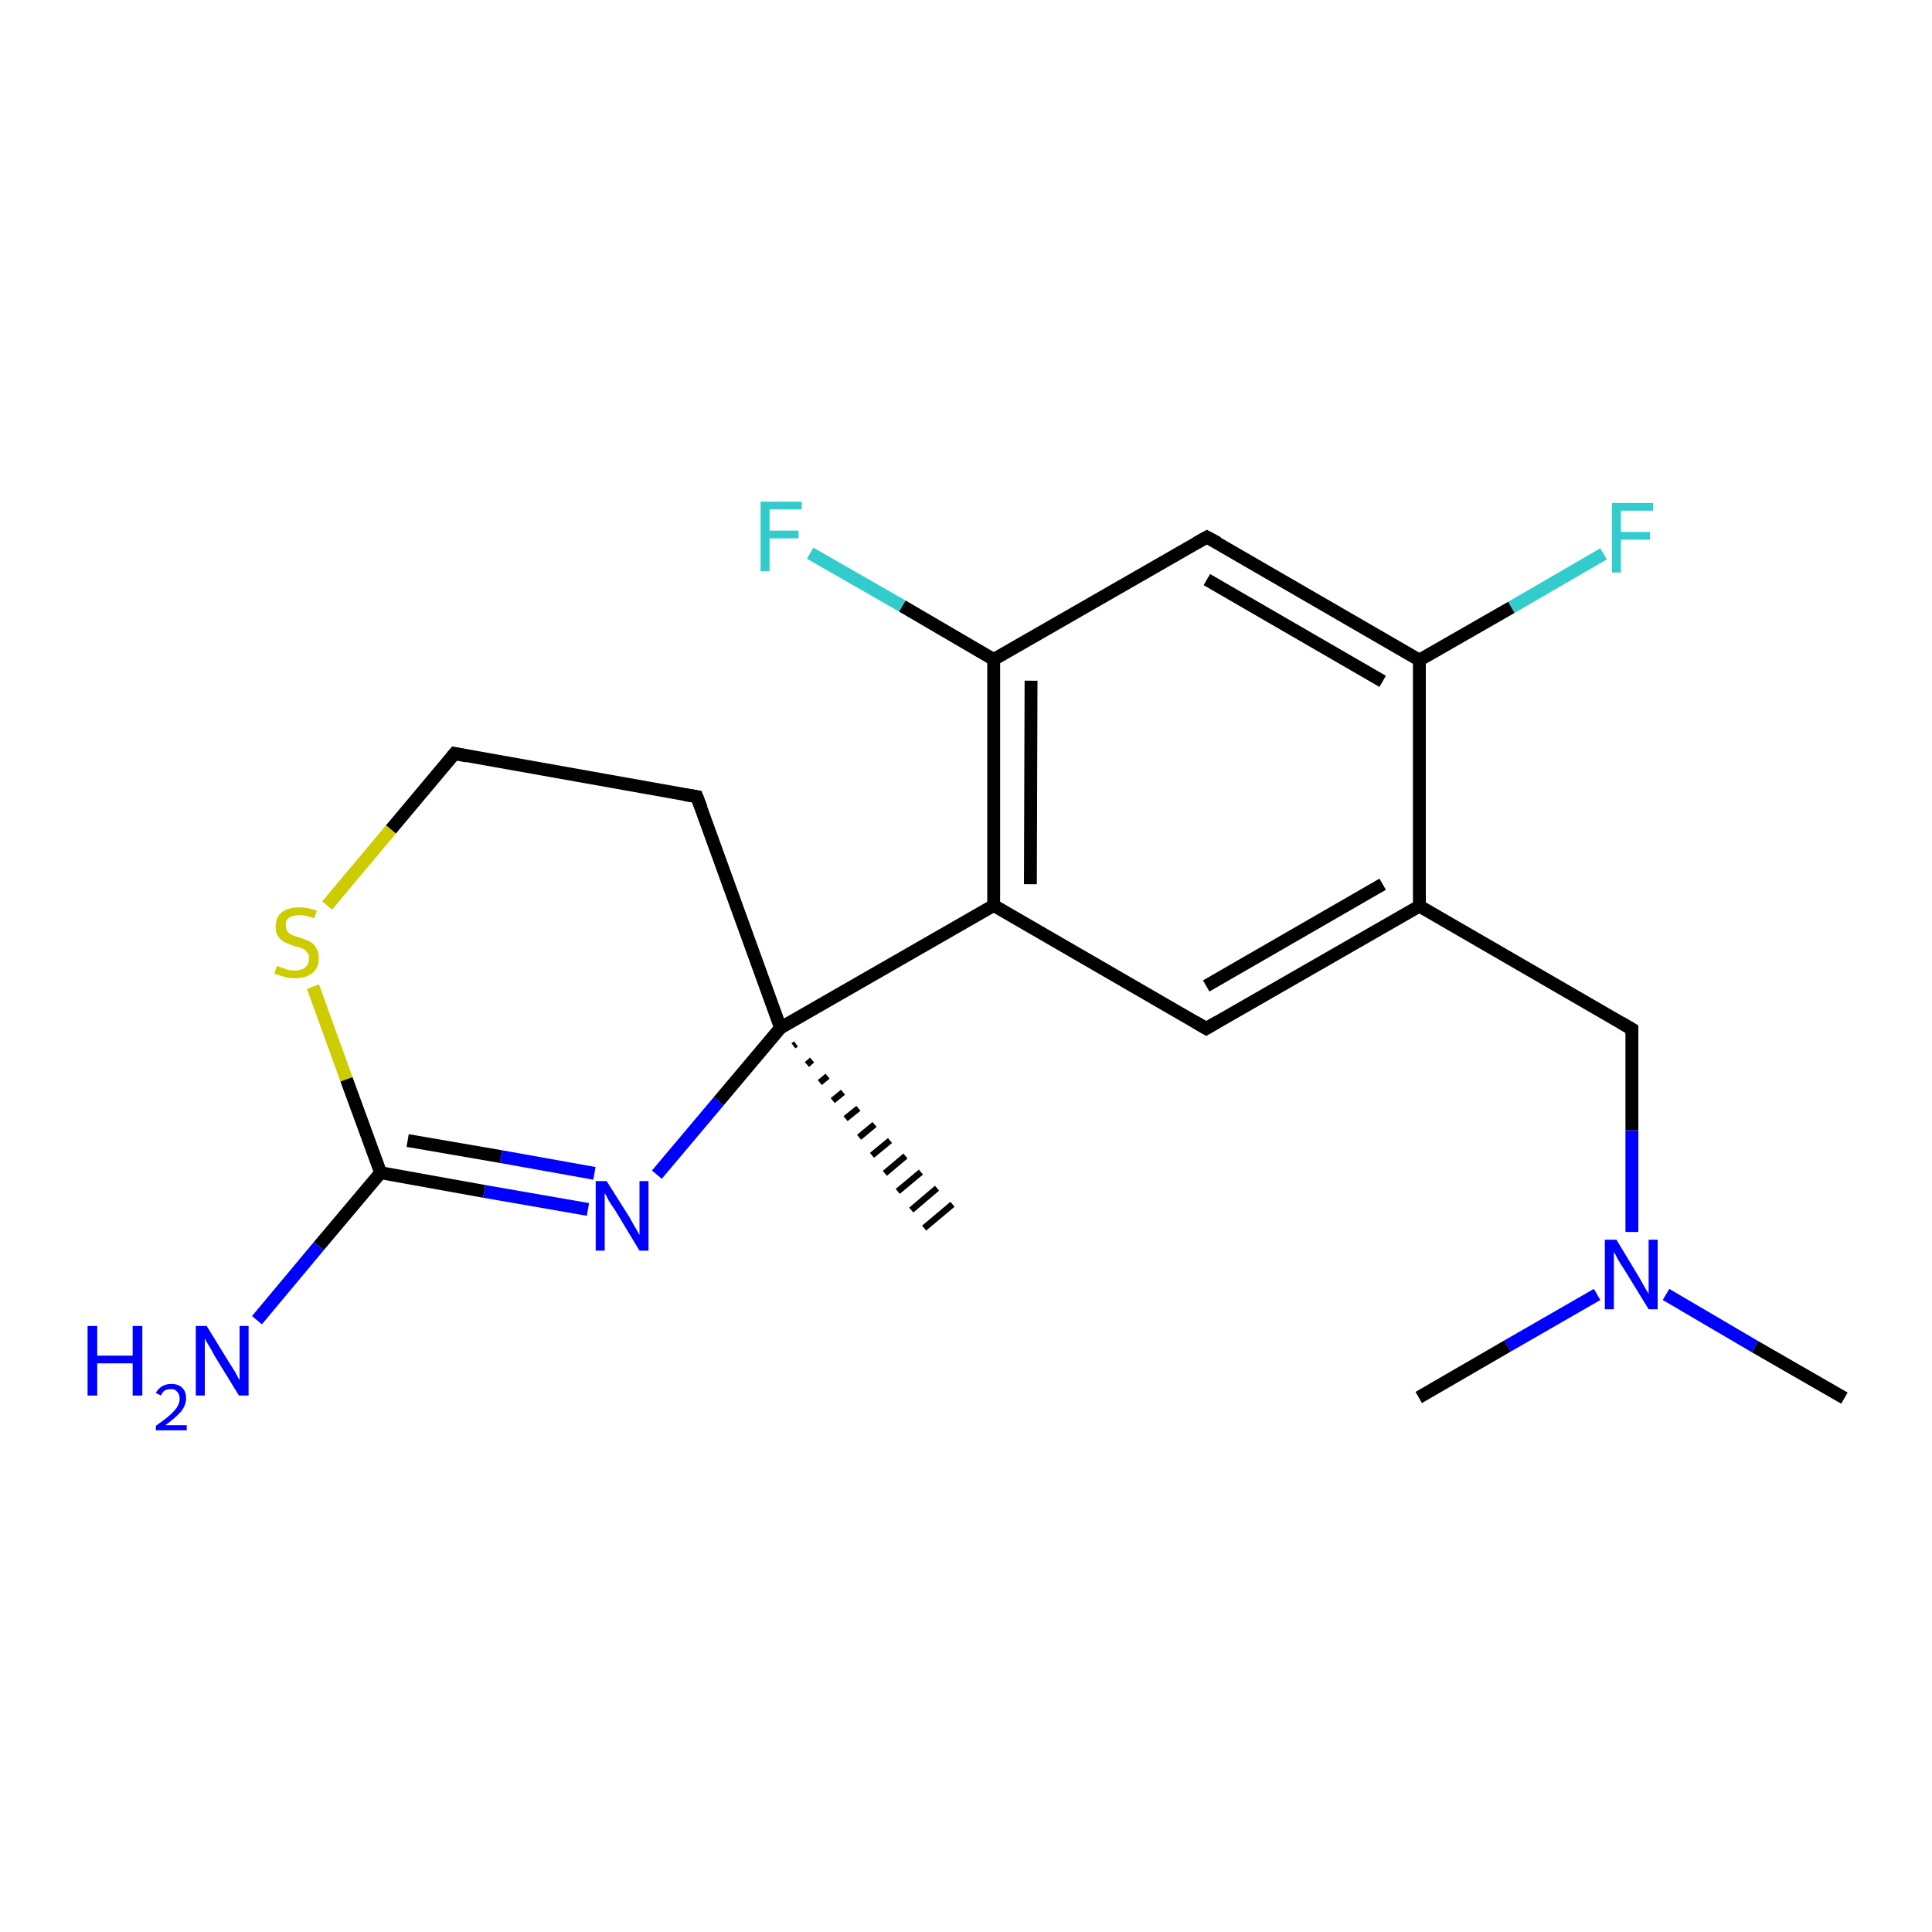 <?xml version='1.0' encoding='iso-8859-1'?>
<svg version='1.1' baseProfile='full'
              xmlns='http://www.w3.org/2000/svg'
                      xmlns:rdkit='http://www.rdkit.org/xml'
                      xmlns:xlink='http://www.w3.org/1999/xlink'
                  xml:space='preserve'
width='300px' height='300px' viewBox='0 0 300 300'>
<!-- END OF HEADER -->
<rect style='opacity:1.0;fill:#FFFFFF;stroke:none' width='300.0' height='300.0' x='0.0' y='0.0'> </rect>
<path class='bond-0 atom-0 atom-1' d='M 286.4,217.1 L 272.5,209.1' style='fill:none;fill-rule:evenodd;stroke:#000000;stroke-width:2.0px;stroke-linecap:butt;stroke-linejoin:miter;stroke-opacity:1' />
<path class='bond-0 atom-0 atom-1' d='M 272.5,209.1 L 258.7,201.0' style='fill:none;fill-rule:evenodd;stroke:#0000FF;stroke-width:2.0px;stroke-linecap:butt;stroke-linejoin:miter;stroke-opacity:1' />
<path class='bond-1 atom-1 atom-2' d='M 248.0,201.0 L 234.1,209.0' style='fill:none;fill-rule:evenodd;stroke:#0000FF;stroke-width:2.0px;stroke-linecap:butt;stroke-linejoin:miter;stroke-opacity:1' />
<path class='bond-1 atom-1 atom-2' d='M 234.1,209.0 L 220.3,217.0' style='fill:none;fill-rule:evenodd;stroke:#000000;stroke-width:2.0px;stroke-linecap:butt;stroke-linejoin:miter;stroke-opacity:1' />
<path class='bond-2 atom-1 atom-3' d='M 253.4,191.3 L 253.4,175.5' style='fill:none;fill-rule:evenodd;stroke:#0000FF;stroke-width:2.0px;stroke-linecap:butt;stroke-linejoin:miter;stroke-opacity:1' />
<path class='bond-2 atom-1 atom-3' d='M 253.4,175.5 L 253.4,159.8' style='fill:none;fill-rule:evenodd;stroke:#000000;stroke-width:2.0px;stroke-linecap:butt;stroke-linejoin:miter;stroke-opacity:1' />
<path class='bond-3 atom-3 atom-4' d='M 253.4,159.8 L 220.4,140.7' style='fill:none;fill-rule:evenodd;stroke:#000000;stroke-width:2.0px;stroke-linecap:butt;stroke-linejoin:miter;stroke-opacity:1' />
<path class='bond-4 atom-4 atom-5' d='M 220.4,140.7 L 187.3,159.7' style='fill:none;fill-rule:evenodd;stroke:#000000;stroke-width:2.0px;stroke-linecap:butt;stroke-linejoin:miter;stroke-opacity:1' />
<path class='bond-4 atom-4 atom-5' d='M 214.7,137.3 L 187.3,153.1' style='fill:none;fill-rule:evenodd;stroke:#000000;stroke-width:2.0px;stroke-linecap:butt;stroke-linejoin:miter;stroke-opacity:1' />
<path class='bond-5 atom-5 atom-6' d='M 187.3,159.7 L 154.3,140.6' style='fill:none;fill-rule:evenodd;stroke:#000000;stroke-width:2.0px;stroke-linecap:butt;stroke-linejoin:miter;stroke-opacity:1' />
<path class='bond-6 atom-6 atom-7' d='M 154.3,140.6 L 154.3,102.4' style='fill:none;fill-rule:evenodd;stroke:#000000;stroke-width:2.0px;stroke-linecap:butt;stroke-linejoin:miter;stroke-opacity:1' />
<path class='bond-6 atom-6 atom-7' d='M 160.0,137.3 L 160.1,105.7' style='fill:none;fill-rule:evenodd;stroke:#000000;stroke-width:2.0px;stroke-linecap:butt;stroke-linejoin:miter;stroke-opacity:1' />
<path class='bond-7 atom-7 atom-8' d='M 154.3,102.4 L 140.1,94.1' style='fill:none;fill-rule:evenodd;stroke:#000000;stroke-width:2.0px;stroke-linecap:butt;stroke-linejoin:miter;stroke-opacity:1' />
<path class='bond-7 atom-7 atom-8' d='M 140.1,94.1 L 125.8,85.9' style='fill:none;fill-rule:evenodd;stroke:#33CCCC;stroke-width:2.0px;stroke-linecap:butt;stroke-linejoin:miter;stroke-opacity:1' />
<path class='bond-8 atom-7 atom-9' d='M 154.3,102.4 L 187.4,83.4' style='fill:none;fill-rule:evenodd;stroke:#000000;stroke-width:2.0px;stroke-linecap:butt;stroke-linejoin:miter;stroke-opacity:1' />
<path class='bond-9 atom-9 atom-10' d='M 187.4,83.4 L 220.4,102.5' style='fill:none;fill-rule:evenodd;stroke:#000000;stroke-width:2.0px;stroke-linecap:butt;stroke-linejoin:miter;stroke-opacity:1' />
<path class='bond-9 atom-9 atom-10' d='M 187.4,90.0 L 214.7,105.8' style='fill:none;fill-rule:evenodd;stroke:#000000;stroke-width:2.0px;stroke-linecap:butt;stroke-linejoin:miter;stroke-opacity:1' />
<path class='bond-10 atom-10 atom-11' d='M 220.4,102.5 L 234.7,94.3' style='fill:none;fill-rule:evenodd;stroke:#000000;stroke-width:2.0px;stroke-linecap:butt;stroke-linejoin:miter;stroke-opacity:1' />
<path class='bond-10 atom-10 atom-11' d='M 234.7,94.3 L 249.0,86.0' style='fill:none;fill-rule:evenodd;stroke:#33CCCC;stroke-width:2.0px;stroke-linecap:butt;stroke-linejoin:miter;stroke-opacity:1' />
<path class='bond-11 atom-6 atom-12' d='M 154.3,140.6 L 121.2,159.6' style='fill:none;fill-rule:evenodd;stroke:#000000;stroke-width:2.0px;stroke-linecap:butt;stroke-linejoin:miter;stroke-opacity:1' />
<path class='bond-12 atom-12 atom-13' d='M 123.6,162.1 L 123.2,162.4' style='fill:none;fill-rule:evenodd;stroke:#000000;stroke-width:1.0px;stroke-linecap:butt;stroke-linejoin:miter;stroke-opacity:1' />
<path class='bond-12 atom-12 atom-13' d='M 126.1,164.6 L 125.3,165.3' style='fill:none;fill-rule:evenodd;stroke:#000000;stroke-width:1.0px;stroke-linecap:butt;stroke-linejoin:miter;stroke-opacity:1' />
<path class='bond-12 atom-12 atom-13' d='M 128.5,167.1 L 127.3,168.1' style='fill:none;fill-rule:evenodd;stroke:#000000;stroke-width:1.0px;stroke-linecap:butt;stroke-linejoin:miter;stroke-opacity:1' />
<path class='bond-12 atom-12 atom-13' d='M 130.9,169.6 L 129.3,170.9' style='fill:none;fill-rule:evenodd;stroke:#000000;stroke-width:1.0px;stroke-linecap:butt;stroke-linejoin:miter;stroke-opacity:1' />
<path class='bond-12 atom-12 atom-13' d='M 133.3,172.1 L 131.3,173.7' style='fill:none;fill-rule:evenodd;stroke:#000000;stroke-width:1.0px;stroke-linecap:butt;stroke-linejoin:miter;stroke-opacity:1' />
<path class='bond-12 atom-12 atom-13' d='M 135.8,174.6 L 133.4,176.6' style='fill:none;fill-rule:evenodd;stroke:#000000;stroke-width:1.0px;stroke-linecap:butt;stroke-linejoin:miter;stroke-opacity:1' />
<path class='bond-12 atom-12 atom-13' d='M 138.2,177.1 L 135.4,179.4' style='fill:none;fill-rule:evenodd;stroke:#000000;stroke-width:1.0px;stroke-linecap:butt;stroke-linejoin:miter;stroke-opacity:1' />
<path class='bond-12 atom-12 atom-13' d='M 140.6,179.5 L 137.4,182.2' style='fill:none;fill-rule:evenodd;stroke:#000000;stroke-width:1.0px;stroke-linecap:butt;stroke-linejoin:miter;stroke-opacity:1' />
<path class='bond-12 atom-12 atom-13' d='M 143.0,182.0 L 139.4,185.0' style='fill:none;fill-rule:evenodd;stroke:#000000;stroke-width:1.0px;stroke-linecap:butt;stroke-linejoin:miter;stroke-opacity:1' />
<path class='bond-12 atom-12 atom-13' d='M 145.5,184.5 L 141.5,187.9' style='fill:none;fill-rule:evenodd;stroke:#000000;stroke-width:1.0px;stroke-linecap:butt;stroke-linejoin:miter;stroke-opacity:1' />
<path class='bond-12 atom-12 atom-13' d='M 147.9,187.0 L 143.5,190.7' style='fill:none;fill-rule:evenodd;stroke:#000000;stroke-width:1.0px;stroke-linecap:butt;stroke-linejoin:miter;stroke-opacity:1' />
<path class='bond-13 atom-12 atom-14' d='M 121.2,159.6 L 108.2,123.7' style='fill:none;fill-rule:evenodd;stroke:#000000;stroke-width:2.0px;stroke-linecap:butt;stroke-linejoin:miter;stroke-opacity:1' />
<path class='bond-14 atom-14 atom-15' d='M 108.2,123.7 L 70.6,117.0' style='fill:none;fill-rule:evenodd;stroke:#000000;stroke-width:2.0px;stroke-linecap:butt;stroke-linejoin:miter;stroke-opacity:1' />
<path class='bond-15 atom-15 atom-16' d='M 70.6,117.0 L 60.7,128.8' style='fill:none;fill-rule:evenodd;stroke:#000000;stroke-width:2.0px;stroke-linecap:butt;stroke-linejoin:miter;stroke-opacity:1' />
<path class='bond-15 atom-15 atom-16' d='M 60.7,128.8 L 50.8,140.6' style='fill:none;fill-rule:evenodd;stroke:#CCCC00;stroke-width:2.0px;stroke-linecap:butt;stroke-linejoin:miter;stroke-opacity:1' />
<path class='bond-16 atom-16 atom-17' d='M 48.6,153.2 L 53.8,167.6' style='fill:none;fill-rule:evenodd;stroke:#CCCC00;stroke-width:2.0px;stroke-linecap:butt;stroke-linejoin:miter;stroke-opacity:1' />
<path class='bond-16 atom-16 atom-17' d='M 53.8,167.6 L 59.1,182.1' style='fill:none;fill-rule:evenodd;stroke:#000000;stroke-width:2.0px;stroke-linecap:butt;stroke-linejoin:miter;stroke-opacity:1' />
<path class='bond-17 atom-17 atom-18' d='M 59.1,182.1 L 49.5,193.5' style='fill:none;fill-rule:evenodd;stroke:#000000;stroke-width:2.0px;stroke-linecap:butt;stroke-linejoin:miter;stroke-opacity:1' />
<path class='bond-17 atom-17 atom-18' d='M 49.5,193.5 L 39.9,205.0' style='fill:none;fill-rule:evenodd;stroke:#0000FF;stroke-width:2.0px;stroke-linecap:butt;stroke-linejoin:miter;stroke-opacity:1' />
<path class='bond-18 atom-17 atom-19' d='M 59.1,182.1 L 75.2,185.0' style='fill:none;fill-rule:evenodd;stroke:#000000;stroke-width:2.0px;stroke-linecap:butt;stroke-linejoin:miter;stroke-opacity:1' />
<path class='bond-18 atom-17 atom-19' d='M 75.2,185.0 L 91.3,187.8' style='fill:none;fill-rule:evenodd;stroke:#0000FF;stroke-width:2.0px;stroke-linecap:butt;stroke-linejoin:miter;stroke-opacity:1' />
<path class='bond-18 atom-17 atom-19' d='M 63.3,177.1 L 77.8,179.6' style='fill:none;fill-rule:evenodd;stroke:#000000;stroke-width:2.0px;stroke-linecap:butt;stroke-linejoin:miter;stroke-opacity:1' />
<path class='bond-18 atom-17 atom-19' d='M 77.8,179.6 L 92.3,182.2' style='fill:none;fill-rule:evenodd;stroke:#0000FF;stroke-width:2.0px;stroke-linecap:butt;stroke-linejoin:miter;stroke-opacity:1' />
<path class='bond-19 atom-10 atom-4' d='M 220.4,102.5 L 220.4,140.7' style='fill:none;fill-rule:evenodd;stroke:#000000;stroke-width:2.0px;stroke-linecap:butt;stroke-linejoin:miter;stroke-opacity:1' />
<path class='bond-20 atom-19 atom-12' d='M 102.0,182.4 L 111.6,171.0' style='fill:none;fill-rule:evenodd;stroke:#0000FF;stroke-width:2.0px;stroke-linecap:butt;stroke-linejoin:miter;stroke-opacity:1' />
<path class='bond-20 atom-19 atom-12' d='M 111.6,171.0 L 121.2,159.6' style='fill:none;fill-rule:evenodd;stroke:#000000;stroke-width:2.0px;stroke-linecap:butt;stroke-linejoin:miter;stroke-opacity:1' />
<path d='M 253.4,160.6 L 253.4,159.8 L 251.7,158.8' style='fill:none;stroke:#000000;stroke-width:2.0px;stroke-linecap:butt;stroke-linejoin:miter;stroke-opacity:1;' />
<path d='M 189.0,158.7 L 187.3,159.7 L 185.6,158.7' style='fill:none;stroke:#000000;stroke-width:2.0px;stroke-linecap:butt;stroke-linejoin:miter;stroke-opacity:1;' />
<path d='M 185.8,84.3 L 187.4,83.4 L 189.1,84.3' style='fill:none;stroke:#000000;stroke-width:2.0px;stroke-linecap:butt;stroke-linejoin:miter;stroke-opacity:1;' />
<path d='M 108.9,125.5 L 108.2,123.7 L 106.3,123.4' style='fill:none;stroke:#000000;stroke-width:2.0px;stroke-linecap:butt;stroke-linejoin:miter;stroke-opacity:1;' />
<path d='M 72.5,117.4 L 70.6,117.0 L 70.1,117.6' style='fill:none;stroke:#000000;stroke-width:2.0px;stroke-linecap:butt;stroke-linejoin:miter;stroke-opacity:1;' />
<path class='atom-1' d='M 251.0 192.5
L 254.5 198.3
Q 254.8 198.8, 255.4 199.9
Q 256.0 200.9, 256.0 200.9
L 256.0 192.5
L 257.4 192.5
L 257.4 203.3
L 256.0 203.3
L 252.2 197.1
Q 251.7 196.4, 251.2 195.5
Q 250.8 194.7, 250.6 194.4
L 250.6 203.3
L 249.2 203.3
L 249.2 192.5
L 251.0 192.5
' fill='#0000FF'/>
<path class='atom-8' d='M 118.1 77.9
L 124.5 77.9
L 124.5 79.1
L 119.5 79.1
L 119.5 82.4
L 124.0 82.4
L 124.0 83.6
L 119.5 83.6
L 119.5 88.7
L 118.1 88.7
L 118.1 77.9
' fill='#33CCCC'/>
<path class='atom-11' d='M 250.3 78.1
L 256.7 78.1
L 256.7 79.3
L 251.7 79.3
L 251.7 82.6
L 256.2 82.6
L 256.2 83.8
L 251.7 83.8
L 251.7 88.9
L 250.3 88.9
L 250.3 78.1
' fill='#33CCCC'/>
<path class='atom-16' d='M 43.0 150.0
Q 43.1 150.0, 43.6 150.2
Q 44.1 150.4, 44.7 150.6
Q 45.3 150.7, 45.8 150.7
Q 46.8 150.7, 47.4 150.2
Q 48.0 149.7, 48.0 148.8
Q 48.0 148.2, 47.7 147.9
Q 47.4 147.5, 47.0 147.3
Q 46.5 147.1, 45.7 146.9
Q 44.8 146.6, 44.2 146.3
Q 43.6 146.0, 43.2 145.4
Q 42.8 144.9, 42.8 143.9
Q 42.8 142.5, 43.7 141.7
Q 44.7 140.9, 46.5 140.9
Q 47.8 140.9, 49.2 141.4
L 48.8 142.6
Q 47.5 142.1, 46.6 142.1
Q 45.5 142.1, 44.9 142.5
Q 44.3 143.0, 44.4 143.7
Q 44.4 144.3, 44.6 144.6
Q 44.9 145.0, 45.4 145.2
Q 45.8 145.4, 46.6 145.6
Q 47.5 145.9, 48.1 146.2
Q 48.7 146.5, 49.1 147.2
Q 49.5 147.8, 49.5 148.8
Q 49.5 150.3, 48.5 151.1
Q 47.5 151.9, 45.9 151.9
Q 44.9 151.9, 44.2 151.7
Q 43.5 151.5, 42.6 151.2
L 43.0 150.0
' fill='#CCCC00'/>
<path class='atom-18' d='M 13.6 205.9
L 15.1 205.9
L 15.1 210.5
L 20.6 210.5
L 20.6 205.9
L 22.1 205.9
L 22.1 216.7
L 20.6 216.7
L 20.6 211.7
L 15.1 211.7
L 15.1 216.7
L 13.6 216.7
L 13.6 205.9
' fill='#0000FF'/>
<path class='atom-18' d='M 24.2 216.3
Q 24.5 215.7, 25.1 215.3
Q 25.7 214.9, 26.6 214.9
Q 27.7 214.9, 28.3 215.5
Q 28.9 216.1, 28.9 217.1
Q 28.9 218.2, 28.1 219.2
Q 27.3 220.1, 25.7 221.3
L 29.0 221.3
L 29.0 222.1
L 24.2 222.1
L 24.2 221.4
Q 25.5 220.5, 26.3 219.8
Q 27.1 219.1, 27.5 218.5
Q 27.9 217.8, 27.9 217.2
Q 27.9 216.5, 27.5 216.1
Q 27.2 215.7, 26.6 215.7
Q 26.0 215.7, 25.6 215.9
Q 25.2 216.2, 25.0 216.7
L 24.2 216.3
' fill='#0000FF'/>
<path class='atom-18' d='M 32.1 205.9
L 35.6 211.6
Q 36.0 212.2, 36.6 213.2
Q 37.1 214.2, 37.2 214.3
L 37.2 205.9
L 38.6 205.9
L 38.6 216.7
L 37.1 216.7
L 33.3 210.5
Q 32.9 209.7, 32.4 208.9
Q 31.9 208.1, 31.8 207.8
L 31.8 216.7
L 30.4 216.7
L 30.4 205.9
L 32.1 205.9
' fill='#0000FF'/>
<path class='atom-19' d='M 94.2 183.4
L 97.8 189.1
Q 98.1 189.7, 98.7 190.7
Q 99.3 191.7, 99.3 191.8
L 99.3 183.4
L 100.7 183.4
L 100.7 194.2
L 99.3 194.2
L 95.5 187.9
Q 95.0 187.2, 94.5 186.4
Q 94.1 185.5, 93.9 185.3
L 93.9 194.2
L 92.5 194.2
L 92.5 183.4
L 94.2 183.4
' fill='#0000FF'/>
</svg>
